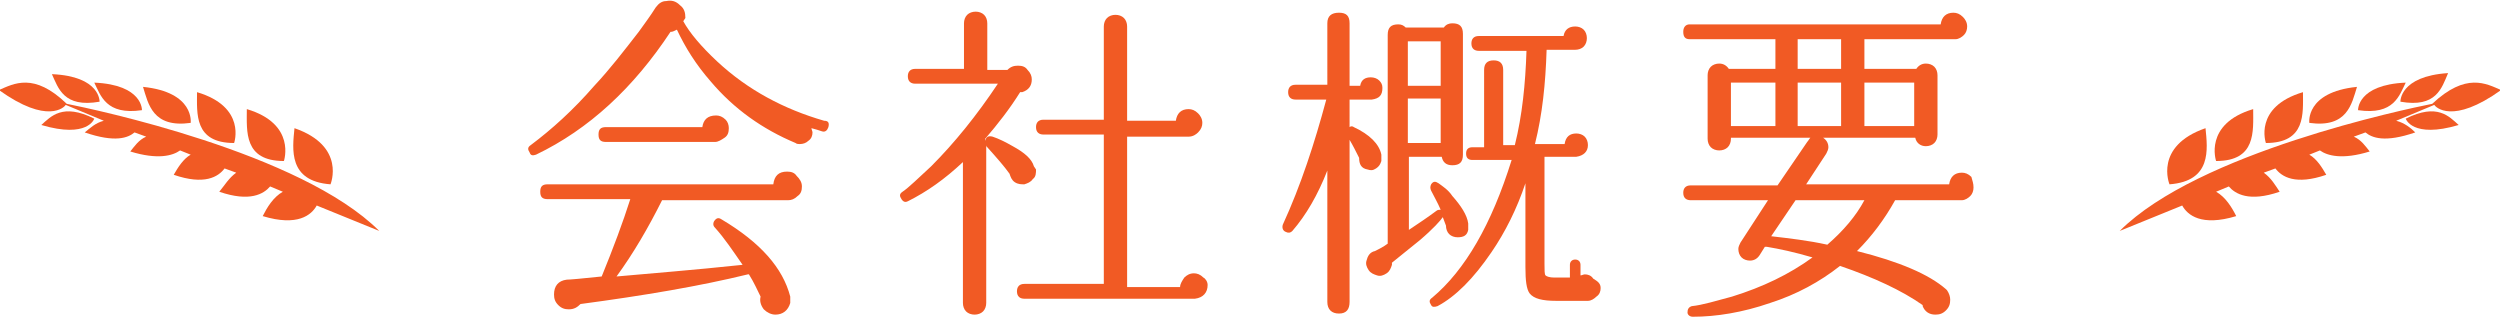 <?xml version="1.0" encoding="utf-8"?>
<!-- Generator: Adobe Illustrator 18.1.1, SVG Export Plug-In . SVG Version: 6.00 Build 0)  -->
<svg version="1.1" id="レイヤー_1" xmlns="http://www.w3.org/2000/svg" xmlns:xlink="http://www.w3.org/1999/xlink" x="0px"
	 y="0px" viewBox="0 0 236 30" enable-background="new 0 0 236 30" xml:space="preserve">
<g>
	<g>
		<g>
			<g>
				<g>
					<path fill="#F15A24" d="M78.2,12c-0.1,0.3-0.3,0.5-0.6,0.4c-0.3-0.1-0.6-0.2-1-0.3c0,0.1,0.1,0.3,0.1,0.4
						c0,0.3-0.1,0.6-0.4,0.8c-0.2,0.2-0.5,0.3-0.8,0.3c-0.1,0-0.3,0-0.4-0.1c-3.1-1.3-5.8-3.2-8-5.8c-1.4-1.6-2.4-3.2-3.2-4.9
						c-0.2,0.1-0.4,0.2-0.5,0.2l-0.1,0c-3.5,5.3-7.7,9.2-12.7,11.6c-0.3,0.1-0.5,0.1-0.6-0.2c-0.2-0.3-0.2-0.5,0.1-0.7
						c2-1.5,4-3.3,6-5.6c1.5-1.6,2.8-3.3,4.2-5.1c0.5-0.7,1.1-1.5,1.6-2.3v0c0.3-0.4,0.6-0.6,1-0.6c0.5-0.1,0.9,0,1.3,0.4
						c0.4,0.3,0.5,0.7,0.5,1.2L64.5,2c0.6,1.1,1.7,2.4,3.2,3.8c2.9,2.7,6.3,4.5,10.1,5.6C78.2,11.4,78.3,11.6,78.2,12z M75.7,17.6
						c0,0.4-0.1,0.7-0.4,0.9c-0.3,0.3-0.6,0.4-0.9,0.4h-0.1H62.5c-1.3,2.6-2.7,5-4.3,7.2c3.3-0.3,7.2-0.6,11.9-1.1
						c-0.9-1.3-1.7-2.5-2.6-3.5c-0.2-0.2-0.2-0.4-0.1-0.6c0.2-0.3,0.4-0.4,0.7-0.2c3.7,2.2,5.8,4.6,6.5,7.3c0,0.2,0,0.4,0,0.6
						c-0.2,0.7-0.7,1.1-1.4,1.1c-0.4,0-0.8-0.2-1.1-0.5c-0.3-0.4-0.4-0.8-0.3-1.2c-0.3-0.6-0.6-1.3-1.1-2.1l-0.1,0
						c-4.5,1.1-9.8,2-15.8,2.8c-0.3,0.3-0.6,0.5-1.1,0.5c-0.4,0-0.7-0.1-1-0.4c-0.3-0.3-0.4-0.6-0.4-1c0-0.8,0.4-1.3,1.2-1.4
						c0.3,0,1.4-0.1,3.3-0.3c1.1-2.7,2-5.1,2.7-7.3h-7.8c-0.5,0-0.7-0.2-0.7-0.7c0-0.5,0.2-0.7,0.7-0.7H73c0.1-0.8,0.5-1.2,1.3-1.2
						c0.4,0,0.7,0.1,0.9,0.4C75.5,16.9,75.7,17.2,75.7,17.6z M68.8,12.1c0,0.4-0.1,0.7-0.4,0.9c-0.3,0.2-0.6,0.4-0.9,0.4H57.2
						c-0.5,0-0.7-0.2-0.7-0.7c0-0.5,0.2-0.7,0.7-0.7h9.1c0.1-0.7,0.5-1.1,1.3-1.1c0.3,0,0.6,0.1,0.9,0.4
						C68.7,11.5,68.8,11.8,68.8,12.1z"/>
					<path fill="#F15A24" d="M97.8,16c0,0.3,0,0.7-0.3,0.9c-0.2,0.3-0.5,0.4-0.8,0.5c-0.3,0-0.6,0-0.9-0.2c-0.3-0.2-0.4-0.5-0.5-0.8
						c-0.5-0.7-1.2-1.5-2.1-2.5c-0.1-0.1-0.1-0.1-0.1-0.2v14.9c0,0.3-0.1,0.6-0.3,0.8c-0.2,0.2-0.5,0.3-0.8,0.3
						c-0.3,0-0.6-0.1-0.8-0.3c-0.2-0.2-0.3-0.5-0.3-0.8V15.3c-1.7,1.6-3.4,2.8-5.2,3.7c-0.2,0.1-0.4,0.1-0.6-0.2
						c-0.2-0.3-0.2-0.5,0.1-0.7c0.6-0.4,1.5-1.3,2.7-2.4c2.2-2.2,4.3-4.8,6.3-7.8h-7.8c-0.4,0-0.7-0.2-0.7-0.7
						c0-0.4,0.2-0.7,0.7-0.7h4.6V2.2c0-0.3,0.1-0.6,0.3-0.8c0.2-0.2,0.5-0.3,0.8-0.3c0.3,0,0.6,0.1,0.8,0.3c0.2,0.2,0.3,0.5,0.3,0.8
						v4.4h1.9c0.3-0.3,0.6-0.4,1-0.4c0.4,0,0.7,0.1,0.9,0.4c0.3,0.3,0.4,0.6,0.4,0.9c0,0.6-0.3,1-0.9,1.2l-0.2,0
						c-1,1.6-2.1,3-3.3,4.4c0,0.1,0,0.1,0,0.2c0.1-0.4,0.3-0.5,0.7-0.4c0.6,0.2,1.2,0.5,1.9,0.9c1.1,0.6,1.8,1.2,2,1.9L97.8,16z
						 M114,26.9c0,0.7-0.4,1.2-1.2,1.3h-0.1h-16c-0.4,0-0.7-0.2-0.7-0.7c0-0.4,0.2-0.7,0.7-0.7h7.5v0V12.7h-5.7
						c-0.4,0-0.7-0.2-0.7-0.7c0-0.4,0.2-0.7,0.7-0.7h5.7V2.5c0-0.3,0.1-0.6,0.3-0.8c0.2-0.2,0.5-0.3,0.8-0.3c0.3,0,0.6,0.1,0.8,0.3
						c0.2,0.2,0.3,0.5,0.3,0.8v8.9h4.6c0.1-0.7,0.5-1.1,1.2-1.1c0.3,0,0.6,0.1,0.9,0.4c0.2,0.2,0.4,0.5,0.4,0.9
						c0,0.3-0.1,0.6-0.4,0.9c-0.2,0.2-0.5,0.4-0.9,0.4h-5.8v14.2h5c0-0.3,0.2-0.6,0.4-0.9c0.2-0.2,0.5-0.4,0.9-0.4
						c0.3,0,0.6,0.1,0.9,0.4C113.8,26.3,114,26.6,114,26.9z"/>
					<path fill="#F15A24" d="M130.5,8.3c0,0.7-0.3,1-1,1.1c0,0-0.1,0-0.1,0h-2V12c0.1-0.1,0.3-0.1,0.4,0c1.5,0.7,2.4,1.6,2.6,2.6
						v0.1c0,0.2,0,0.4,0,0.5c-0.1,0.3-0.2,0.5-0.5,0.7c-0.3,0.2-0.5,0.2-0.8,0.1c-0.6-0.1-0.8-0.5-0.8-1.1c-0.3-0.6-0.6-1.2-0.9-1.7
						v15.3c0,0.7-0.3,1.1-1,1.1c-0.7,0-1.1-0.4-1.1-1.1V16.1c-0.9,2.3-2,4.2-3.3,5.7c-0.2,0.2-0.4,0.2-0.6,0.1
						c-0.3-0.1-0.4-0.4-0.3-0.7c1.7-3.7,3-7.7,4.1-11.8h-2.9c-0.4,0-0.7-0.2-0.7-0.7c0-0.4,0.2-0.7,0.7-0.7h3V2.2c0-0.7,0.4-1,1.1-1
						c0.7,0,1,0.3,1,1v5.9h1c0.1-0.6,0.5-0.8,1-0.8c0.3,0,0.6,0.1,0.8,0.3C130.4,7.8,130.5,8,130.5,8.3z M138.6,21.1
						c0,0.2,0,0.4,0,0.6c-0.1,0.5-0.4,0.7-1,0.7c-0.3,0-0.6-0.1-0.8-0.3c-0.2-0.2-0.3-0.5-0.3-0.8c-0.1-0.3-0.2-0.5-0.3-0.8
						c-0.2,0.3-0.9,1.1-2.2,2.2c-1.1,0.9-2,1.6-2.6,2.1V25c-0.1,0.3-0.2,0.6-0.5,0.8c-0.3,0.2-0.6,0.3-0.9,0.2
						c-0.3-0.1-0.6-0.2-0.8-0.5c-0.2-0.3-0.3-0.6-0.2-0.9c0.1-0.4,0.3-0.8,0.8-0.9c0.4-0.2,0.8-0.4,1.2-0.7V3.3c0-0.7,0.3-1,1-1
						c0.3,0,0.5,0.1,0.7,0.3h3.6c0.2-0.3,0.5-0.4,0.8-0.4c0.7,0,1,0.3,1,1v11.4c0,0.7-0.3,1-1,1c-0.6,0-0.9-0.3-1-0.8h-3.1v6.9
						c0.9-0.6,1.8-1.2,2.6-1.8c0.1-0.1,0.3-0.1,0.4-0.1c-0.3-0.7-0.6-1.2-0.9-1.8c-0.1-0.2-0.1-0.4,0-0.6c0.2-0.3,0.4-0.3,0.7-0.1
						c0.4,0.3,0.9,0.6,1.3,1.2C137.9,19.4,138.5,20.3,138.6,21.1z M136,8.1V3.9h-3.1v4.2H136z M136,13.5V9.3h-3.1v4.2H136z
						 M151.1,27.2c0,0.3-0.1,0.6-0.4,0.8c-0.2,0.2-0.5,0.4-0.8,0.4h-3c-1.3,0-2.1-0.2-2.5-0.7c-0.3-0.4-0.4-1.2-0.4-2.5l0-7.9
						c-0.8,2.4-1.9,4.6-3.2,6.5c-1.7,2.5-3.4,4.2-5.1,5.1c-0.3,0.1-0.5,0.1-0.6-0.1c-0.2-0.3-0.2-0.5,0.1-0.7
						c3.1-2.6,5.6-6.9,7.5-13h-3.7c-0.4,0-0.6-0.2-0.6-0.6c0-0.4,0.2-0.6,0.6-0.6h1.1V6.6c0-0.6,0.3-0.9,0.9-0.9
						c0.6,0,0.9,0.3,0.9,0.9v7.1h1.1c0.7-2.8,1-5.8,1.1-8.9h-4.5c-0.4,0-0.7-0.2-0.7-0.7c0-0.4,0.2-0.7,0.7-0.7h8
						c0.1-0.6,0.5-0.9,1.1-0.9c0.3,0,0.6,0.1,0.8,0.3c0.2,0.2,0.3,0.5,0.3,0.8c0,0.3-0.1,0.6-0.3,0.8c-0.2,0.2-0.5,0.3-0.8,0.3H146
						c-0.1,3.2-0.4,6.1-1.1,8.9h2.8c0.1-0.7,0.5-1,1.1-1c0.3,0,0.6,0.1,0.8,0.3c0.2,0.2,0.3,0.5,0.3,0.8c0,0.6-0.4,1-1.1,1.1h-3
						l0,10.1c0,0.6,0,1,0.1,1.1c0.1,0.1,0.4,0.2,0.8,0.2h1.5v-1.2c0-0.3,0.2-0.5,0.5-0.5c0.3,0,0.5,0.2,0.5,0.5V26
						c0.1,0,0.3-0.1,0.4-0.1c0.3,0,0.6,0.1,0.8,0.4C150.9,26.6,151.1,26.8,151.1,27.2z"/>
					<path fill="#F15A24" d="M186.3,17.7c0,0.3-0.1,0.6-0.3,0.8c-0.2,0.2-0.5,0.4-0.8,0.4h-6.3c-1,1.8-2.2,3.4-3.6,4.8
						c4,1,6.8,2.2,8.4,3.6l0.1,0.1c0.2,0.3,0.3,0.6,0.3,0.9c0,0.4-0.1,0.7-0.4,1c-0.3,0.3-0.6,0.4-1,0.4c-0.6,0-1-0.3-1.2-0.8l0-0.1
						c-2-1.4-4.6-2.6-7.8-3.7c-1.9,1.5-4.1,2.7-6.6,3.5c-2.6,0.9-5.1,1.3-7.3,1.3c-0.3,0-0.5-0.2-0.5-0.4c0-0.3,0.1-0.5,0.4-0.6
						c1-0.1,2.3-0.5,3.8-0.9c2.9-0.9,5.4-2.1,7.6-3.7c-1.7-0.5-3.1-0.8-4.3-1c0,0-0.1,0-0.2,0l-0.5,0.8c-0.2,0.3-0.5,0.5-0.9,0.5
						c-0.3,0-0.6-0.1-0.8-0.3c-0.2-0.2-0.3-0.5-0.3-0.8c0-0.2,0.1-0.4,0.2-0.6l2.6-4h-7.3c-0.4,0-0.7-0.2-0.7-0.7
						c0-0.4,0.2-0.7,0.7-0.7h8.2l2.8-4.1c0.1-0.1,0.2-0.3,0.3-0.4h-7.5v0.1c0,0.3-0.1,0.6-0.3,0.8c-0.2,0.2-0.5,0.3-0.8,0.3
						c-0.3,0-0.6-0.1-0.8-0.3c-0.2-0.2-0.3-0.5-0.3-0.8v-6c0-0.3,0.1-0.6,0.3-0.8c0.2-0.2,0.5-0.3,0.8-0.3c0.4,0,0.7,0.2,0.9,0.5
						h4.4V3.7h-8.1c-0.4,0-0.6-0.2-0.6-0.7c0-0.4,0.2-0.7,0.6-0.7h23.7c0.1-0.7,0.5-1.1,1.2-1.1c0.3,0,0.6,0.1,0.9,0.4
						c0.2,0.2,0.4,0.5,0.4,0.9c0,0.3-0.1,0.6-0.3,0.8c-0.2,0.2-0.5,0.4-0.8,0.4h-8.6v2.8h4.9c0.2-0.3,0.5-0.5,0.9-0.5
						c0.3,0,0.6,0.1,0.8,0.3c0.2,0.2,0.3,0.5,0.3,0.8v5.6c0,0.3-0.1,0.6-0.3,0.8c-0.2,0.2-0.5,0.3-0.8,0.3c-0.5,0-0.9-0.3-1-0.8
						l-8.7,0c0.3,0.2,0.5,0.5,0.5,0.9c0,0.2-0.1,0.4-0.2,0.6l-1.9,2.9h13.5c0.1-0.7,0.5-1.1,1.2-1.1c0.3,0,0.6,0.1,0.9,0.4
						C186.2,17.1,186.3,17.3,186.3,17.7z M167.6,11.9V7.8h-4.2v4.1H167.6z M176,18.9h-6.5l-2.3,3.4c1.7,0.2,3.5,0.4,5.3,0.8
						C174,21.8,175.2,20.4,176,18.9z M173.8,6.5V3.7h-4.1v2.8H173.8z M173.8,11.9V7.8h-4.1v4.1H173.8z M180.7,11.9V7.8h-4.7v4.1
						H180.7z"/>
				</g>
			</g>
		</g>
	</g>
	<g>
		<path fill-rule="evenodd" clip-rule="evenodd" fill="#F15A24" d="M226.6,9.6c0,0-0.1-2.4,4.5-2.7C230.5,8.3,230,10.2,226.6,9.6"/>
		<path fill-rule="evenodd" clip-rule="evenodd" fill="#F15A24" d="M222.6,10.4c0,0-0.1-2.4,4.5-2.6C226.5,9,226,10.9,222.6,10.4"/>
		<path fill-rule="evenodd" clip-rule="evenodd" fill="#F15A24" d="M218,11.6c0,0-0.4-2.9,4.5-3.4C222,9.8,221.6,12.1,218,11.6"/>
		<path fill-rule="evenodd" clip-rule="evenodd" fill="#F15A24" d="M213.9,13.5c0,0-1.2-3.4,3.5-4.8
			C217.4,10.7,217.7,13.5,213.9,13.5"/>
		<path fill-rule="evenodd" clip-rule="evenodd" fill="#F15A24" d="M209.2,15.2c0,0-1.2-3.5,3.5-4.9C212.7,12.4,213,15.2,209.2,15.2
			"/>
		<path fill-rule="evenodd" clip-rule="evenodd" fill="#F15A24" d="M204.8,17.4c0,0-1.5-3.6,3.4-5.3
			C208.4,14.1,208.8,17.1,204.8,17.4"/>
		<path fill-rule="evenodd" clip-rule="evenodd" fill="#F15A24" d="M227.1,11.2c3-1.5,4.1-0.2,5,0.6
			C227.7,13.1,227.1,11.2,227.1,11.2"/>
		<path fill-rule="evenodd" clip-rule="evenodd" fill="#F15A24" d="M236.1,8.5c-4.6,3.3-6.2,1.6-6.3,1.4l-3.6,1.5
			c0.8,0.2,1.4,0.7,1.8,1.1c-2.9,1-4.1,0.5-4.7,0l-1.1,0.4c0.7,0.3,1.1,0.9,1.5,1.4c-2.6,0.8-4,0.4-4.7-0.1l-1,0.4
			c0.7,0.4,1.2,1.2,1.6,1.9c-2.9,1-4.2,0.2-4.8-0.6l-1.1,0.4c0.7,0.5,1.1,1.2,1.5,1.8c-2.9,1-4.2,0.2-4.8-0.5l-1.2,0.5
			c0.9,0.5,1.5,1.5,1.9,2.3c-3.3,1-4.6-0.1-5.1-1l-5.9,2.4c7.4-7.4,27-11.5,29.5-12C232.8,6.8,234.7,7.9,236.1,8.5"/>
	</g>
	<g>
		<path fill-rule="evenodd" clip-rule="evenodd" fill="#F15A24" d="M9.4,9.6c0,0,0.1-2.4-4.5-2.6C5.5,8.3,6,10.2,9.4,9.6"/>
		<path fill-rule="evenodd" clip-rule="evenodd" fill="#F15A24" d="M13.4,10.4c0,0,0.1-2.4-4.5-2.6C9.5,9,10,10.9,13.4,10.4"/>
		<path fill-rule="evenodd" clip-rule="evenodd" fill="#F15A24" d="M18,11.6c0,0,0.4-2.9-4.5-3.4C14,9.8,14.4,12.1,18,11.6"/>
		<path fill-rule="evenodd" clip-rule="evenodd" fill="#F15A24" d="M22.1,13.5c0,0,1.2-3.4-3.5-4.8C18.6,10.7,18.3,13.5,22.1,13.5"
			/>
		<path fill-rule="evenodd" clip-rule="evenodd" fill="#F15A24" d="M26.8,15.2c0,0,1.2-3.5-3.5-4.9C23.3,12.4,23,15.2,26.8,15.2"/>
		<path fill-rule="evenodd" clip-rule="evenodd" fill="#F15A24" d="M31.2,17.4c0,0,1.5-3.6-3.4-5.3C27.6,14.1,27.2,17.1,31.2,17.4"
			/>
		<path fill-rule="evenodd" clip-rule="evenodd" fill="#F15A24" d="M8.9,11.2c-3-1.5-4.1-0.2-5,0.6C8.3,13.1,8.9,11.2,8.9,11.2"/>
		<path fill-rule="evenodd" clip-rule="evenodd" fill="#F15A24" d="M-0.1,8.5c4.6,3.3,6.2,1.6,6.3,1.4l3.6,1.5
			C9,11.6,8.5,12.1,8,12.5c2.9,1,4.1,0.5,4.7,0l1.1,0.4c-0.7,0.3-1.1,0.9-1.5,1.4c2.6,0.8,4,0.4,4.7-0.1l1,0.4
			c-0.7,0.4-1.2,1.2-1.6,1.9c2.9,1,4.2,0.2,4.8-0.6l1.1,0.4c-0.7,0.5-1.1,1.2-1.6,1.8c2.9,1,4.2,0.2,4.8-0.5l1.2,0.5
			c-0.9,0.5-1.5,1.5-1.9,2.3c3.3,1,4.6-0.1,5.1-1l5.9,2.4c-7.4-7.4-27-11.5-29.5-12C3.2,6.8,1.3,7.9-0.1,8.5"/>
	</g>
</g>
</svg>
